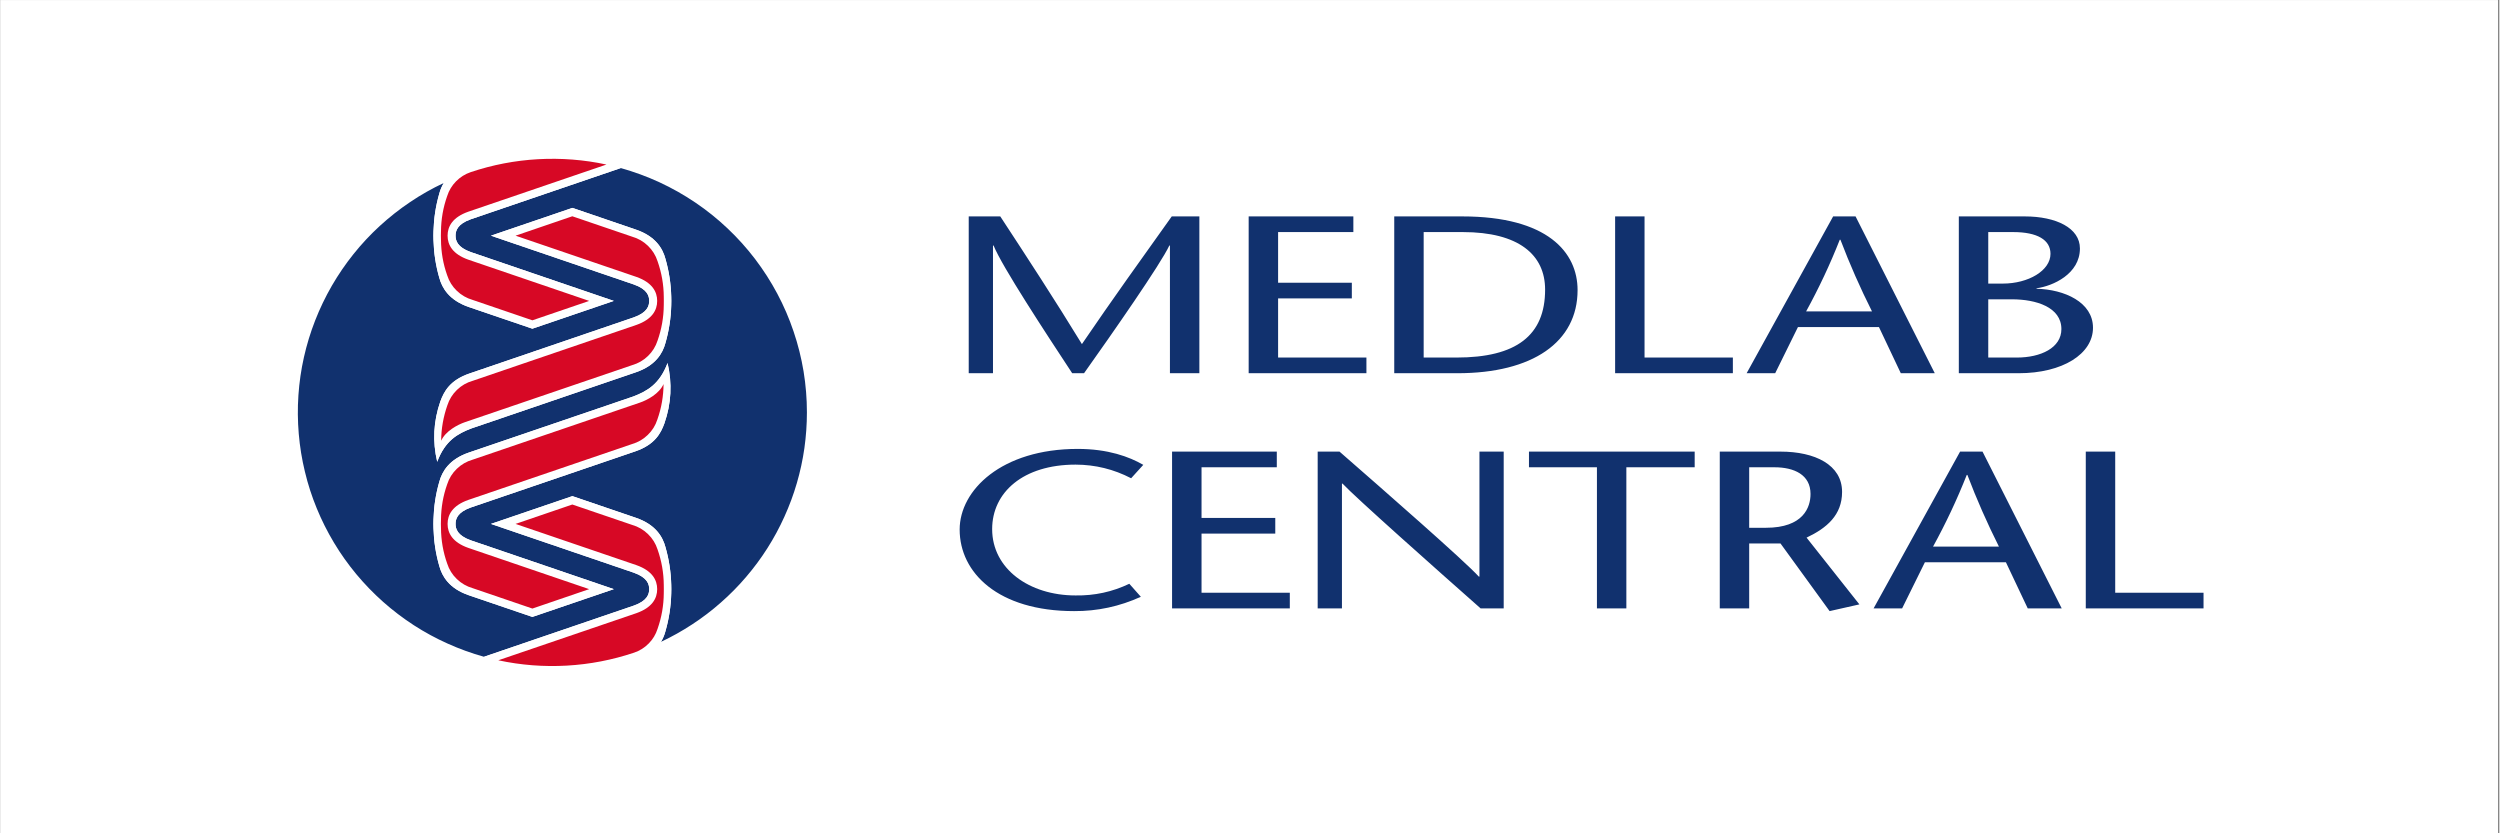 <svg xmlns="http://www.w3.org/2000/svg" xmlns:xlink="http://www.w3.org/1999/xlink" width="300" viewBox="0 0 224.88 75" height="100" preserveAspectRatio="xMidYMid meet"><rect x="0" y="0" width="224.88" height="75" fill="#808080" stroke="none"/><defs><clipPath id="b6446e5687"><path d="M 0 0.02 L 224.762 0.02 L 224.762 74.98 L 0 74.98 Z M 0 0.02 " clip-rule="nonzero"></path></clipPath></defs><g clip-path="url(#b6446e5687)"><path fill="#ffffff" d="M 0 0.02 L 224.879 0.02 L 224.879 74.98 L 0 74.98 Z M 0 0.02 " fill-opacity="1" fill-rule="nonzero"></path><path fill="#ffffff" d="M 0 0.02 L 224.879 0.02 L 224.879 74.98 L 0 74.98 Z M 0 0.02 " fill-opacity="1" fill-rule="nonzero"></path></g><path fill="#11316e" d="M 72.562 37.117 C 72.562 35.879 72.461 34.648 72.262 33.426 C 72.059 32.207 71.762 31.008 71.363 29.836 C 70.969 28.66 70.48 27.527 69.898 26.434 C 69.316 25.34 68.648 24.301 67.898 23.312 C 67.148 22.328 66.32 21.406 65.418 20.555 C 64.52 19.703 63.555 18.93 62.527 18.234 C 61.5 17.539 60.422 16.93 59.293 16.406 C 58.168 15.887 57.004 15.461 55.809 15.125 C 52.527 16.246 44.055 19.141 42.32 19.73 C 41.086 20.168 40.941 20.785 40.941 21.211 C 40.941 21.637 41.086 22.254 42.32 22.691 C 43.953 23.25 51.559 25.844 55.184 27.082 L 47.852 29.582 L 42.137 27.633 C 40.359 27.023 39.727 25.922 39.477 25.004 C 39.156 23.891 38.984 22.758 38.953 21.602 C 38.949 21.504 38.945 21.211 38.945 21.211 C 38.945 21.211 38.949 20.918 38.953 20.82 C 38.984 19.664 39.156 18.531 39.477 17.418 C 39.566 17.082 39.699 16.766 39.879 16.469 C 38.828 16.961 37.82 17.531 36.859 18.18 C 35.895 18.828 34.988 19.543 34.133 20.324 C 33.277 21.109 32.488 21.953 31.762 22.859 C 31.039 23.762 30.387 24.715 29.805 25.719 C 29.227 26.723 28.727 27.762 28.305 28.84 C 27.883 29.918 27.547 31.023 27.293 32.152 C 27.039 33.281 26.875 34.426 26.797 35.578 C 26.719 36.734 26.73 37.887 26.828 39.043 C 26.926 40.195 27.109 41.332 27.383 42.457 C 27.652 43.586 28.008 44.684 28.449 45.754 C 28.887 46.824 29.406 47.855 30.004 48.852 C 30.598 49.844 31.27 50.785 32.008 51.676 C 32.75 52.566 33.555 53.398 34.422 54.168 C 35.289 54.938 36.211 55.637 37.184 56.27 C 38.156 56.898 39.176 57.453 40.234 57.926 C 41.293 58.402 42.379 58.797 43.5 59.109 C 46.781 57.988 55.25 55.098 56.984 54.504 C 58.223 54.066 58.367 53.449 58.367 53.023 C 58.367 52.598 58.223 51.98 56.984 51.543 C 55.352 50.984 47.746 48.391 44.125 47.152 L 51.453 44.652 L 57.172 46.602 C 58.949 47.211 59.582 48.312 59.828 49.23 C 60.148 50.344 60.324 51.477 60.352 52.633 C 60.355 52.73 60.359 53.023 60.359 53.023 C 60.359 53.023 60.355 53.316 60.352 53.414 C 60.324 54.57 60.148 55.707 59.828 56.816 C 59.742 57.152 59.605 57.469 59.43 57.766 C 60.406 57.305 61.344 56.781 62.246 56.188 C 63.148 55.598 64.008 54.945 64.816 54.23 C 65.625 53.52 66.383 52.754 67.082 51.934 C 67.785 51.113 68.426 50.25 69.004 49.34 C 69.582 48.43 70.094 47.484 70.535 46.504 C 70.98 45.523 71.355 44.516 71.656 43.48 C 71.957 42.449 72.184 41.398 72.336 40.332 C 72.484 39.266 72.562 38.195 72.562 37.117 Z M 59.738 38.098 C 59.414 38.992 58.887 40.016 57.109 40.625 C 56.922 40.688 44.469 44.941 42.32 45.672 C 41.086 46.109 40.941 46.727 40.941 47.152 C 40.941 47.578 41.086 48.195 42.32 48.633 C 43.953 49.191 51.559 51.785 55.184 53.023 L 47.852 55.523 L 42.137 53.574 C 40.359 52.965 39.727 51.863 39.477 50.945 C 39.156 49.832 38.984 48.699 38.953 47.543 C 38.949 47.445 38.945 47.152 38.945 47.152 C 38.945 47.152 38.949 46.859 38.953 46.762 C 38.984 45.605 39.156 44.473 39.477 43.359 C 39.727 42.441 40.359 41.34 42.137 40.73 L 56.934 35.684 C 58.188 35.203 59.309 34.57 60.02 32.672 C 60.449 34.508 60.359 36.316 59.738 38.098 Z M 60.352 27.473 C 60.324 28.629 60.148 29.766 59.828 30.875 C 59.582 31.793 58.949 32.895 57.172 33.504 L 42.375 38.555 C 41.117 39.031 39.996 39.664 39.289 41.562 C 38.855 39.73 38.949 37.922 39.566 36.141 C 39.895 35.246 40.422 34.219 42.199 33.613 C 42.383 33.547 54.84 29.297 56.984 28.562 C 58.223 28.125 58.367 27.508 58.367 27.082 C 58.367 26.656 58.223 26.039 56.984 25.602 C 55.352 25.047 47.746 22.449 44.125 21.211 L 51.453 18.711 L 57.172 20.664 C 58.949 21.27 59.582 22.371 59.828 23.289 C 60.148 24.402 60.324 25.535 60.352 26.691 C 60.355 26.789 60.359 27.082 60.359 27.082 C 60.359 27.082 60.355 27.375 60.352 27.473 Z M 60.352 27.473 " fill-opacity="1" fill-rule="nonzero"></path><path fill="#ffffff" d="M 60.02 32.672 C 60.449 34.508 60.359 36.316 59.738 38.098 C 59.414 38.992 58.887 40.016 57.109 40.625 C 56.922 40.688 44.469 44.941 42.32 45.672 C 41.086 46.109 40.941 46.727 40.941 47.152 C 40.941 47.578 41.086 48.195 42.32 48.633 C 43.953 49.191 51.559 51.785 55.184 53.023 L 47.852 55.523 L 42.137 53.574 C 40.359 52.965 39.727 51.863 39.477 50.945 C 39.156 49.832 38.984 48.699 38.953 47.543 C 38.949 47.445 38.945 47.152 38.945 47.152 C 38.945 47.152 38.949 46.859 38.953 46.762 C 38.984 45.605 39.156 44.473 39.477 43.359 C 39.727 42.441 40.359 41.34 42.137 40.73 L 56.934 35.684 C 58.188 35.203 59.309 34.57 60.02 32.672 Z M 60.352 53.414 C 60.355 53.316 60.359 53.023 60.359 53.023 C 60.359 53.023 60.355 52.73 60.352 52.633 C 60.324 51.477 60.148 50.344 59.828 49.23 C 59.582 48.312 58.949 47.211 57.172 46.602 L 51.453 44.652 L 44.125 47.152 C 47.746 48.391 55.352 50.984 56.984 51.543 C 58.223 51.98 58.367 52.598 58.367 53.023 C 58.367 53.449 58.223 54.066 56.984 54.504 C 55.25 55.098 46.781 57.988 43.5 59.109 C 46.148 59.84 48.844 60.09 51.586 59.859 C 54.324 59.629 56.938 58.93 59.43 57.766 C 59.605 57.469 59.742 57.152 59.828 56.816 C 60.148 55.707 60.324 54.57 60.352 53.414 Z M 38.953 20.82 C 38.949 20.918 38.945 21.211 38.945 21.211 C 38.945 21.211 38.949 21.504 38.953 21.602 C 38.984 22.758 39.156 23.891 39.477 25.004 C 39.727 25.922 40.359 27.023 42.137 27.633 L 47.852 29.582 L 55.184 27.082 C 51.559 25.844 43.953 23.25 42.32 22.691 C 41.086 22.254 40.941 21.637 40.941 21.211 C 40.941 20.785 41.086 20.168 42.32 19.73 C 44.055 19.141 52.527 16.246 55.809 15.125 C 53.16 14.395 50.465 14.145 47.723 14.375 C 44.984 14.605 42.367 15.305 39.879 16.469 C 39.699 16.766 39.566 17.082 39.477 17.418 C 39.156 18.531 38.984 19.664 38.953 20.82 Z M 59.828 23.289 C 59.582 22.371 58.949 21.27 57.172 20.664 L 51.453 18.711 L 44.125 21.211 C 47.746 22.449 55.352 25.047 56.984 25.602 C 58.223 26.039 58.367 26.656 58.367 27.082 C 58.367 27.508 58.223 28.125 56.984 28.562 C 54.84 29.297 42.383 33.547 42.199 33.613 C 40.422 34.219 39.895 35.246 39.566 36.141 C 38.949 37.922 38.855 39.73 39.289 41.562 C 39.996 39.664 41.117 39.031 42.375 38.555 L 57.172 33.504 C 58.949 32.895 59.582 31.793 59.828 30.875 C 60.148 29.766 60.324 28.629 60.352 27.473 C 60.355 27.375 60.359 27.082 60.359 27.082 C 60.359 27.082 60.355 26.789 60.352 26.691 C 60.324 25.535 60.148 24.402 59.828 23.289 Z M 59.828 23.289 " fill-opacity="1" fill-rule="nonzero"></path><path fill="#d70825" d="M 59.66 34.566 C 59.652 35.66 59.469 36.723 59.102 37.758 C 58.93 38.293 58.641 38.758 58.234 39.148 C 57.832 39.539 57.355 39.812 56.812 39.969 C 56.629 40.031 44.234 44.262 42.09 44.992 C 40.672 45.492 40.223 46.316 40.223 47.152 C 40.223 47.988 40.672 48.812 42.09 49.312 C 43.469 49.781 49.082 51.699 52.965 53.023 L 47.855 54.77 C 44.969 53.785 42.555 52.961 42.477 52.934 C 41.934 52.777 41.461 52.504 41.055 52.113 C 40.648 51.723 40.359 51.258 40.188 50.723 C 39.82 49.691 39.637 48.625 39.629 47.531 C 39.625 47.438 39.621 47.152 39.621 47.152 C 39.621 47.152 39.625 46.867 39.629 46.773 C 39.637 45.68 39.82 44.613 40.188 43.582 C 40.359 43.047 40.648 42.582 41.055 42.191 C 41.461 41.801 41.934 41.527 42.477 41.371 C 42.66 41.309 55.367 36.973 57.512 36.242 C 58.191 36.012 59.273 35.441 59.66 34.566 Z M 59.121 23.512 C 58.949 22.977 58.66 22.516 58.254 22.121 C 57.848 21.73 57.375 21.457 56.832 21.301 C 56.75 21.273 54.336 20.449 51.449 19.465 L 46.34 21.211 C 50.227 22.535 55.84 24.453 57.219 24.922 C 58.633 25.422 59.086 26.25 59.086 27.082 C 59.086 27.918 58.633 28.742 57.219 29.242 C 55.074 29.977 42.68 34.203 42.492 34.27 C 41.949 34.422 41.477 34.695 41.07 35.086 C 40.664 35.48 40.375 35.941 40.203 36.477 C 39.84 37.512 39.652 38.574 39.645 39.668 C 40.035 38.793 41.117 38.227 41.793 37.992 C 43.941 37.262 56.645 32.926 56.832 32.863 C 57.375 32.707 57.848 32.434 58.254 32.043 C 58.66 31.652 58.949 31.188 59.121 30.652 C 59.484 29.621 59.672 28.555 59.68 27.461 C 59.68 27.367 59.684 27.082 59.684 27.082 C 59.684 27.082 59.68 26.797 59.68 26.703 C 59.672 25.609 59.484 24.547 59.121 23.512 Z M 40.188 17.641 C 39.82 18.676 39.637 19.738 39.629 20.832 C 39.625 20.926 39.621 21.211 39.621 21.211 C 39.621 21.211 39.625 21.496 39.629 21.59 C 39.637 22.684 39.82 23.75 40.188 24.781 C 40.359 25.316 40.648 25.781 41.055 26.172 C 41.461 26.562 41.934 26.836 42.477 26.992 C 42.555 27.02 44.969 27.844 47.855 28.828 L 52.965 27.082 C 49.082 25.758 43.469 23.84 42.09 23.371 C 40.672 22.871 40.223 22.047 40.223 21.211 C 40.223 20.375 40.672 19.551 42.09 19.051 C 43.668 18.512 50.789 16.082 54.52 14.809 C 52.492 14.371 50.441 14.215 48.367 14.328 C 46.293 14.445 44.273 14.832 42.305 15.492 C 41.801 15.664 41.363 15.938 40.988 16.316 C 40.617 16.695 40.348 17.137 40.188 17.641 Z M 59.121 56.594 C 59.484 55.562 59.672 54.496 59.68 53.402 C 59.68 53.309 59.684 53.023 59.684 53.023 C 59.684 53.023 59.68 52.738 59.68 52.645 C 59.672 51.551 59.484 50.488 59.121 49.453 C 58.949 48.918 58.66 48.453 58.254 48.062 C 57.848 47.672 57.375 47.398 56.832 47.242 C 56.75 47.215 54.336 46.391 51.449 45.406 L 46.34 47.152 C 50.227 48.477 55.84 50.395 57.219 50.863 C 58.633 51.363 59.086 52.191 59.086 53.023 C 59.086 53.859 58.633 54.684 57.219 55.184 C 55.641 55.723 48.52 58.152 44.785 59.426 C 46.82 59.863 48.871 60.023 50.945 59.906 C 53.02 59.789 55.043 59.398 57.012 58.738 C 57.516 58.566 57.953 58.293 58.324 57.914 C 58.695 57.539 58.961 57.098 59.121 56.594 Z M 59.121 56.594 " fill-opacity="1" fill-rule="nonzero"></path><path fill="#11316e" d="M 101.742 43.043 C 100.176 42.23 98.512 41.82 96.742 41.816 C 92.02 41.816 89.234 44.316 89.234 47.621 C 89.234 51.188 92.566 53.59 96.742 53.59 C 98.438 53.617 100.051 53.27 101.578 52.539 L 102.617 53.711 C 100.707 54.578 98.707 55.012 96.609 55 C 89.777 55 86.309 51.551 86.309 47.66 C 86.309 44.113 90.078 40.402 96.934 40.402 C 99.668 40.402 101.578 41.109 102.836 41.836 Z M 114.852 42.055 L 108.078 42.055 L 108.078 46.613 L 114.715 46.613 L 114.715 48.023 L 108.078 48.023 L 108.078 53.348 L 116.023 53.348 L 116.023 54.758 L 105.426 54.758 L 105.426 40.645 L 114.852 40.645 Z M 135.273 54.758 L 133.199 54.758 C 129.047 51.09 121.918 44.758 120.77 43.527 L 120.715 43.527 L 120.715 54.758 L 118.531 54.758 L 118.531 40.645 L 120.496 40.645 C 124.703 44.316 131.75 50.484 133.035 51.895 L 133.09 51.895 L 133.09 40.645 L 135.273 40.645 Z M 143.664 54.758 L 143.664 42.055 L 137.547 42.055 L 137.547 40.645 L 152.461 40.645 L 152.461 42.055 L 146.312 42.055 L 146.312 54.758 Z M 154.719 40.645 L 160.184 40.645 C 163.297 40.645 165.727 41.836 165.727 44.273 C 165.727 46.352 164.359 47.52 162.531 48.387 L 167.285 54.395 L 164.605 55 L 160.184 48.91 L 157.367 48.91 L 157.367 54.758 L 154.719 54.758 Z M 157.367 47.5 L 158.871 47.5 C 162.258 47.5 162.887 45.645 162.887 44.457 C 162.887 42.723 161.41 42.055 159.637 42.055 L 157.367 42.055 Z M 178.367 40.645 L 185.496 54.758 L 182.438 54.758 L 180.473 50.605 L 173.18 50.605 L 171.129 54.758 L 168.562 54.758 L 176.348 40.645 Z M 179.844 49.195 C 178.789 47.09 177.84 44.941 177.004 42.742 L 176.949 42.742 C 176.074 44.957 175.062 47.105 173.914 49.195 Z M 187.66 40.645 L 190.309 40.645 L 190.309 53.348 L 198.258 53.348 L 198.258 54.758 L 187.66 54.758 Z M 107.883 33.59 L 105.234 33.59 L 105.234 22.098 L 105.18 22.098 C 104.414 23.75 100.07 29.98 97.504 33.59 L 96.438 33.59 C 94.062 29.98 90.102 23.953 89.363 22.098 L 89.309 22.098 L 89.309 33.59 L 87.125 33.59 L 87.125 19.477 L 89.965 19.477 C 92.422 23.227 94.883 26.996 97.312 30.969 C 100.016 26.996 102.723 23.227 105.398 19.477 L 107.883 19.477 Z M 121.742 20.887 L 114.969 20.887 L 114.969 25.445 L 121.605 25.445 L 121.605 26.855 L 114.969 26.855 L 114.969 32.176 L 122.918 32.176 L 122.918 33.59 L 112.32 33.59 L 112.32 19.477 L 121.742 19.477 Z M 131.539 19.477 L 125.422 19.477 L 125.422 33.59 L 131.105 33.59 C 137.875 33.59 141.922 30.789 141.922 26.109 C 141.922 22.723 139.242 19.477 131.539 19.477 Z M 131.023 32.18 L 128.07 32.18 L 128.07 20.887 L 131.594 20.887 C 136.621 20.887 139 22.926 139 26.066 C 139 30.199 136.402 32.18 131.023 32.18 Z M 145.301 19.477 L 147.949 19.477 L 147.949 32.176 L 155.898 32.176 L 155.898 33.59 L 145.301 33.59 Z M 166.941 19.477 L 164.922 19.477 L 157.137 33.59 L 159.707 33.59 L 161.754 29.438 L 169.047 29.438 L 171.012 33.59 L 174.07 33.59 Z M 162.492 28.023 C 163.637 25.938 164.648 23.789 165.52 21.574 L 165.578 21.574 C 166.414 23.773 167.363 25.922 168.418 28.023 Z M 183.227 25.988 L 183.227 25.945 C 184.703 25.746 187.133 24.656 187.133 22.359 C 187.133 20.527 185.004 19.477 182.164 19.477 L 176.234 19.477 L 176.234 33.59 L 181.617 33.59 C 185.574 33.59 188.309 31.855 188.309 29.496 C 188.309 27.199 185.742 26.047 183.227 25.988 Z M 178.883 20.887 L 181.125 20.887 C 183.309 20.887 184.484 21.594 184.484 22.844 C 184.484 24.355 182.492 25.523 180.195 25.523 L 178.883 25.523 Z M 181.453 32.18 L 178.883 32.18 L 178.883 26.938 L 181.012 26.938 C 183.176 26.938 185.465 27.641 185.465 29.617 C 185.465 31.309 183.609 32.18 181.453 32.18 Z M 181.453 32.18 " fill-opacity="1" fill-rule="nonzero"></path></svg>